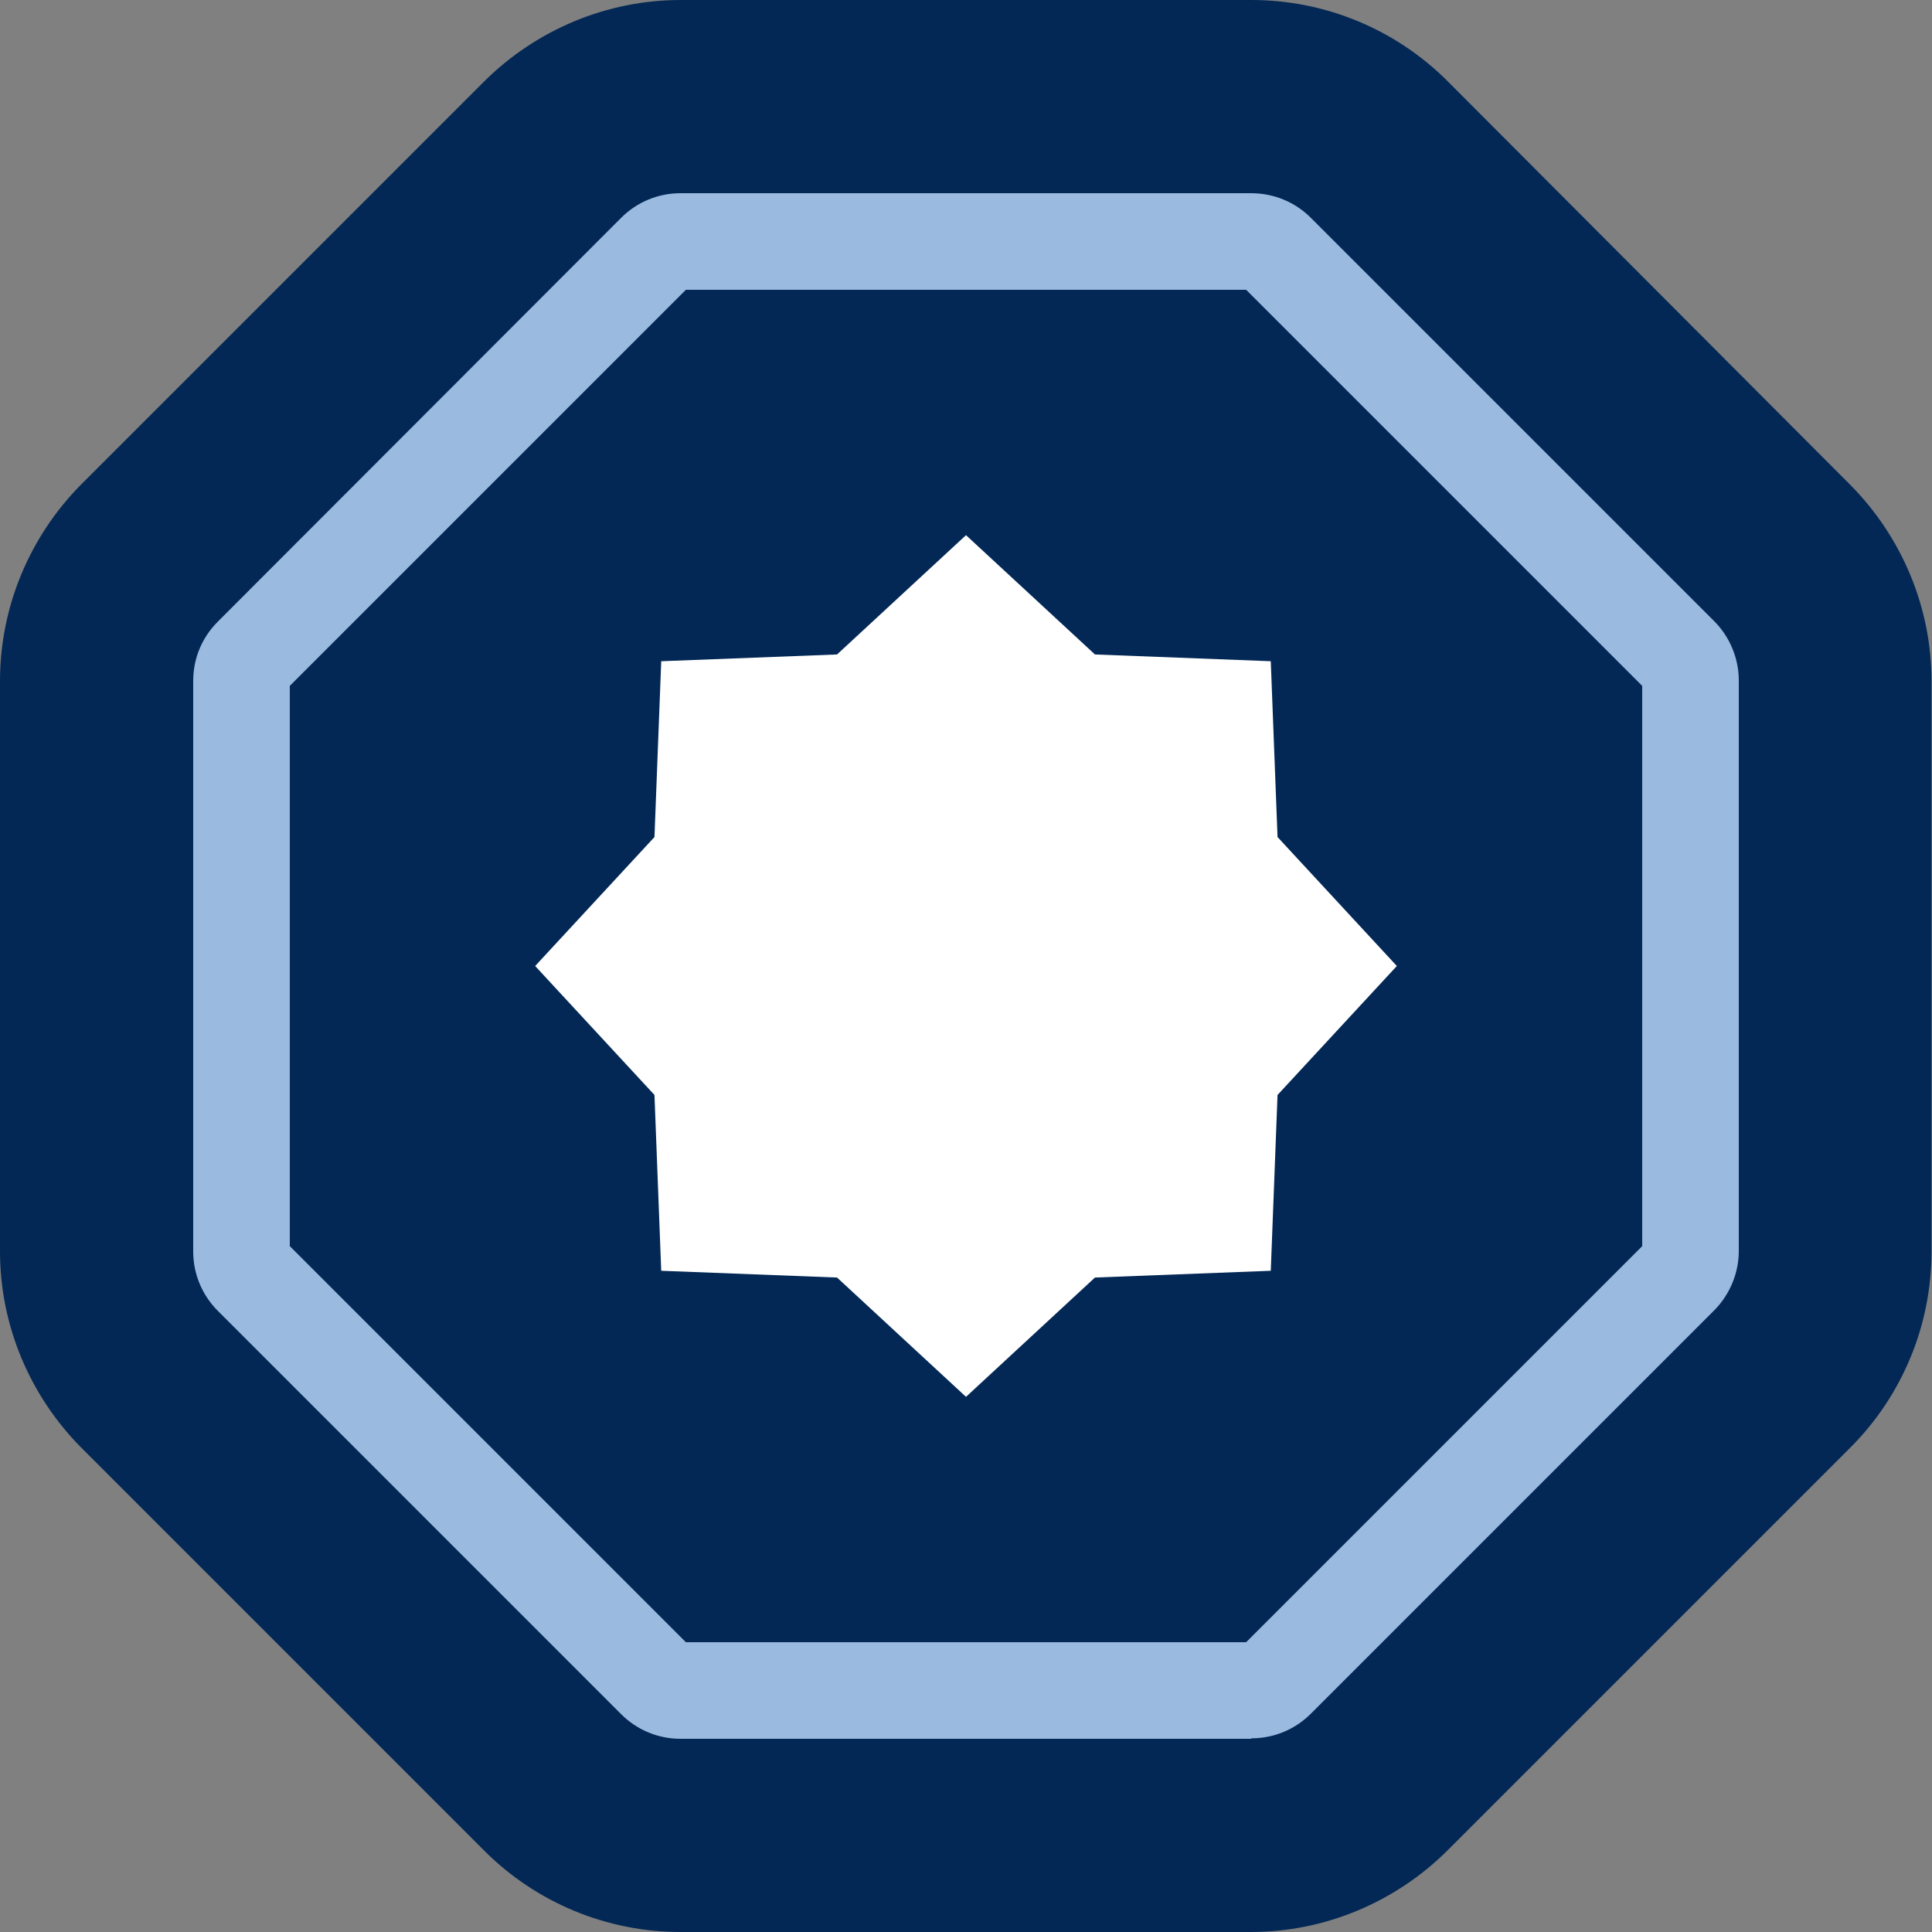 <svg xmlns="http://www.w3.org/2000/svg" width="40" height="40" viewBox="0 0 40 40" fill="none">
<rect x="0" y="0" width="40" height="40" fill="#808080" stroke="none"/>
<g clip-path="url(#clip0_1015_4397)">
<path d="M25.9 0H14.09C12.57 0 11.11 0.61 10.03 1.68L1.68 10.03C0.61 11.11 0 12.57 0 14.1V25.91C0 27.43 0.61 28.89 1.68 29.97L10.03 38.32C11.11 39.4 12.57 40 14.09 40H25.9C27.42 40 28.88 39.39 29.96 38.32L38.31 29.97C39.39 28.89 39.99 27.43 39.99 25.91V14.1C39.99 12.58 39.38 11.12 38.31 10.04L29.97 1.68C28.89 0.6 27.43 0 25.91 0H25.9Z" fill="#032855"/>
<path d="M25.9 36H14.09C13.63 36 13.19 35.82 12.86 35.49L4.51 27.14C4.18 26.81 4 26.37 4 25.91V14.1C4 13.63 4.18 13.2 4.51 12.87L12.86 4.51C13.19 4.18 13.63 4 14.09 4H25.9C26.37 4 26.81 4.18 27.14 4.51L35.49 12.86C35.82 13.19 36 13.64 36 14.09V25.9C36 26.36 35.81 26.81 35.49 27.13L27.14 35.48C26.81 35.81 26.37 35.99 25.91 35.99L25.9 36ZM14.2 34H25.8L34 25.8V14.2L25.8 6H14.2L6 14.2V25.8L14.2 34Z" fill="#9abae0"/>
<path d="M28.92 20L26.45 22.67L26.31 26.31L22.67 26.45L20 28.92L17.33 26.45L13.69 26.31L13.55 22.67L11.08 20L13.55 17.33L13.69 13.69L17.33 13.55L20 11.08L22.67 13.55L26.31 13.69L26.45 17.33L28.92 20Z" fill="white"/>
</g>
<defs fill="#000000">
<clipPath id="clip0_1015_4397" fill="#000000">
<rect width="40" height="40" fill="white"/>
</clipPath>
</defs>
</svg>